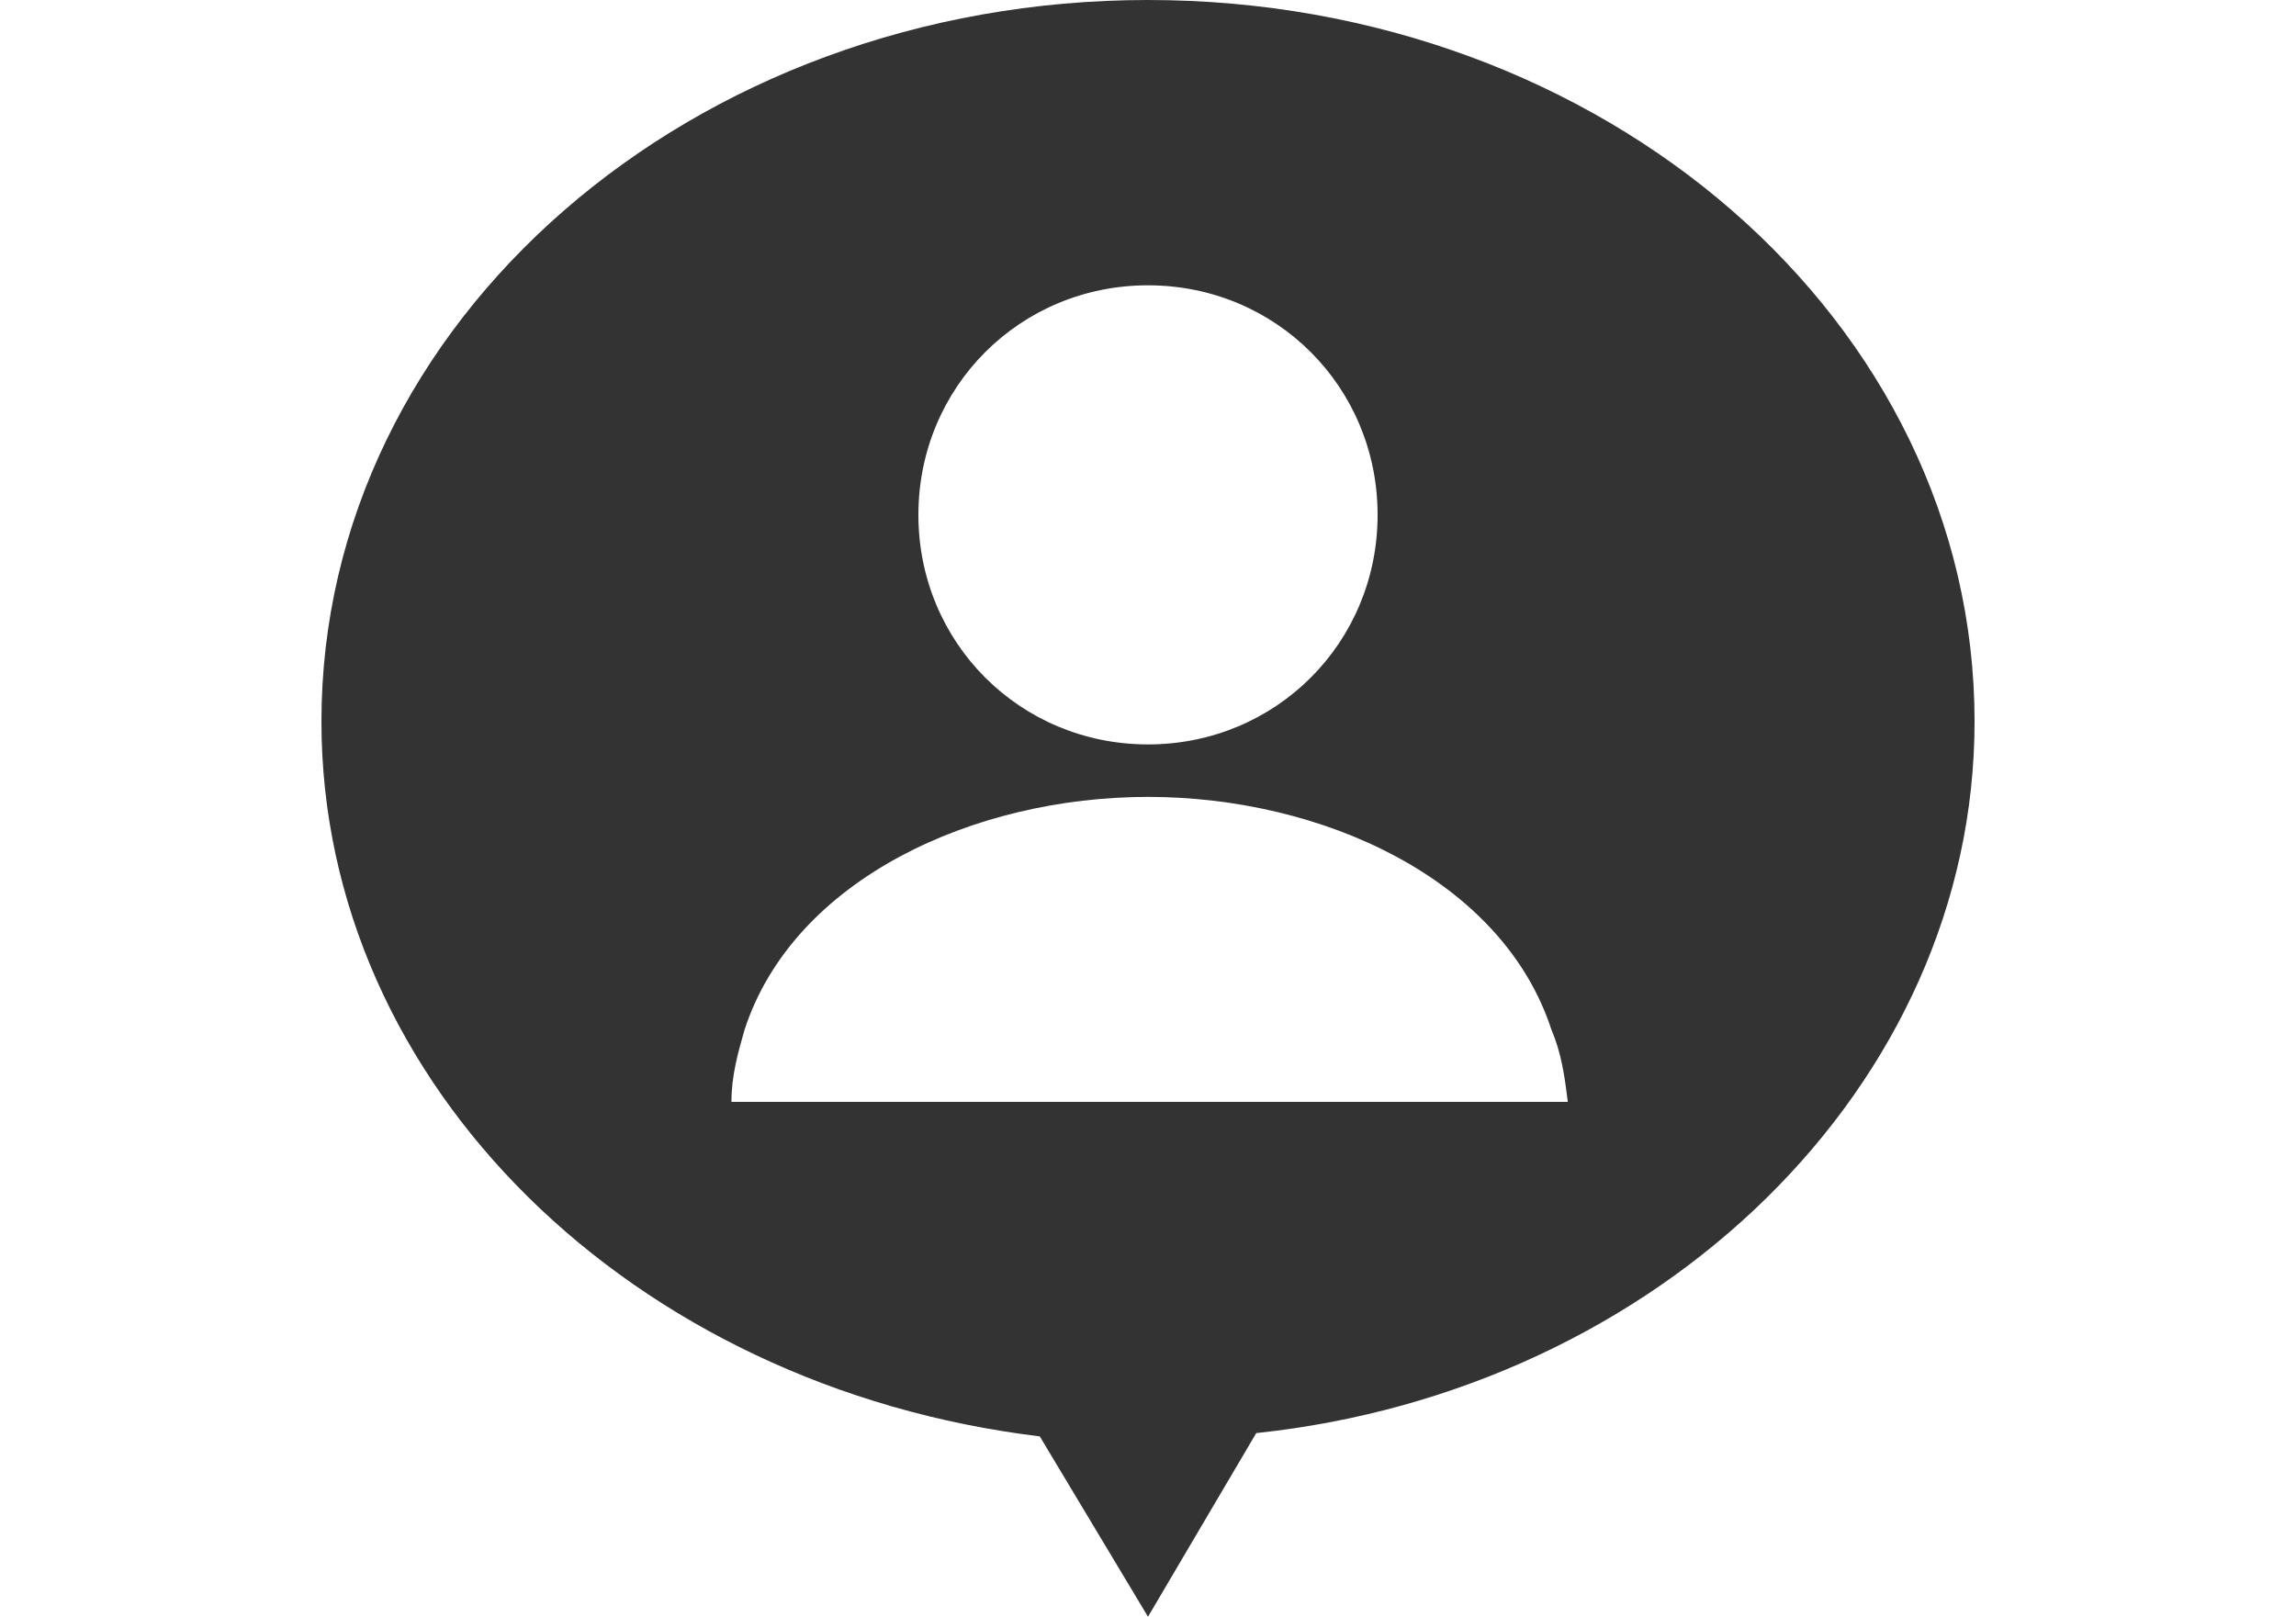 <?xml version="1.0" encoding="utf-8"?>
<!-- Generator: Adobe Illustrator 26.0.2, SVG Export Plug-In . SVG Version: 6.00 Build 0)  -->
<svg version="1.1" id="レイヤー_1" xmlns="http://www.w3.org/2000/svg" xmlns:xlink="http://www.w3.org/1999/xlink" x="0px"
	 y="0px" width="70px" height="49.3px" viewBox="0 0 70 49.3" style="enable-background:new 0 0 70 49.3;" xml:space="preserve">
<style type="text/css">
	.st0{clip-path:url(#SVGID_00000027580670029670485790000003612162024159571090_);}
	.st1{fill:#333333;}
</style>
<g>
	<defs>
		<rect id="SVGID_1_" x="9.8" width="50.4" height="49.3"/>
	</defs>
	<clipPath id="SVGID_00000178195256962253596520000016573955598499454141_">
		<use xlink:href="#SVGID_1_"  style="overflow:visible;"/>
	</clipPath>
	<g style="clip-path:url(#SVGID_00000178195256962253596520000016573955598499454141_);">
		<path class="st1" d="M47.3,31.4c-1.5-4.6-7-7.1-12.3-7.1s-10.8,2.5-12.3,7.1c-0.2,0.7-0.4,1.4-0.4,2.2h25.5
			C47.7,32.8,47.6,32.1,47.3,31.4 M38.3,43.7L35,49.3h0l-3.3-5.5v0C19.3,42.3,9.8,33.1,9.8,22C9.8,9.8,21.1,0,35,0s25.2,9.8,25.2,22
			C60.2,33.1,50.6,42.4,38.3,43.7L38.3,43.7z M35,22.7c3.9,0,7-3.1,7-7c0-3.9-3.1-7-7-7c-3.9,0-7,3.1-7,7S31.1,22.7,35,22.7L35,22.7
			"/>
	</g>
</g>
</svg>

